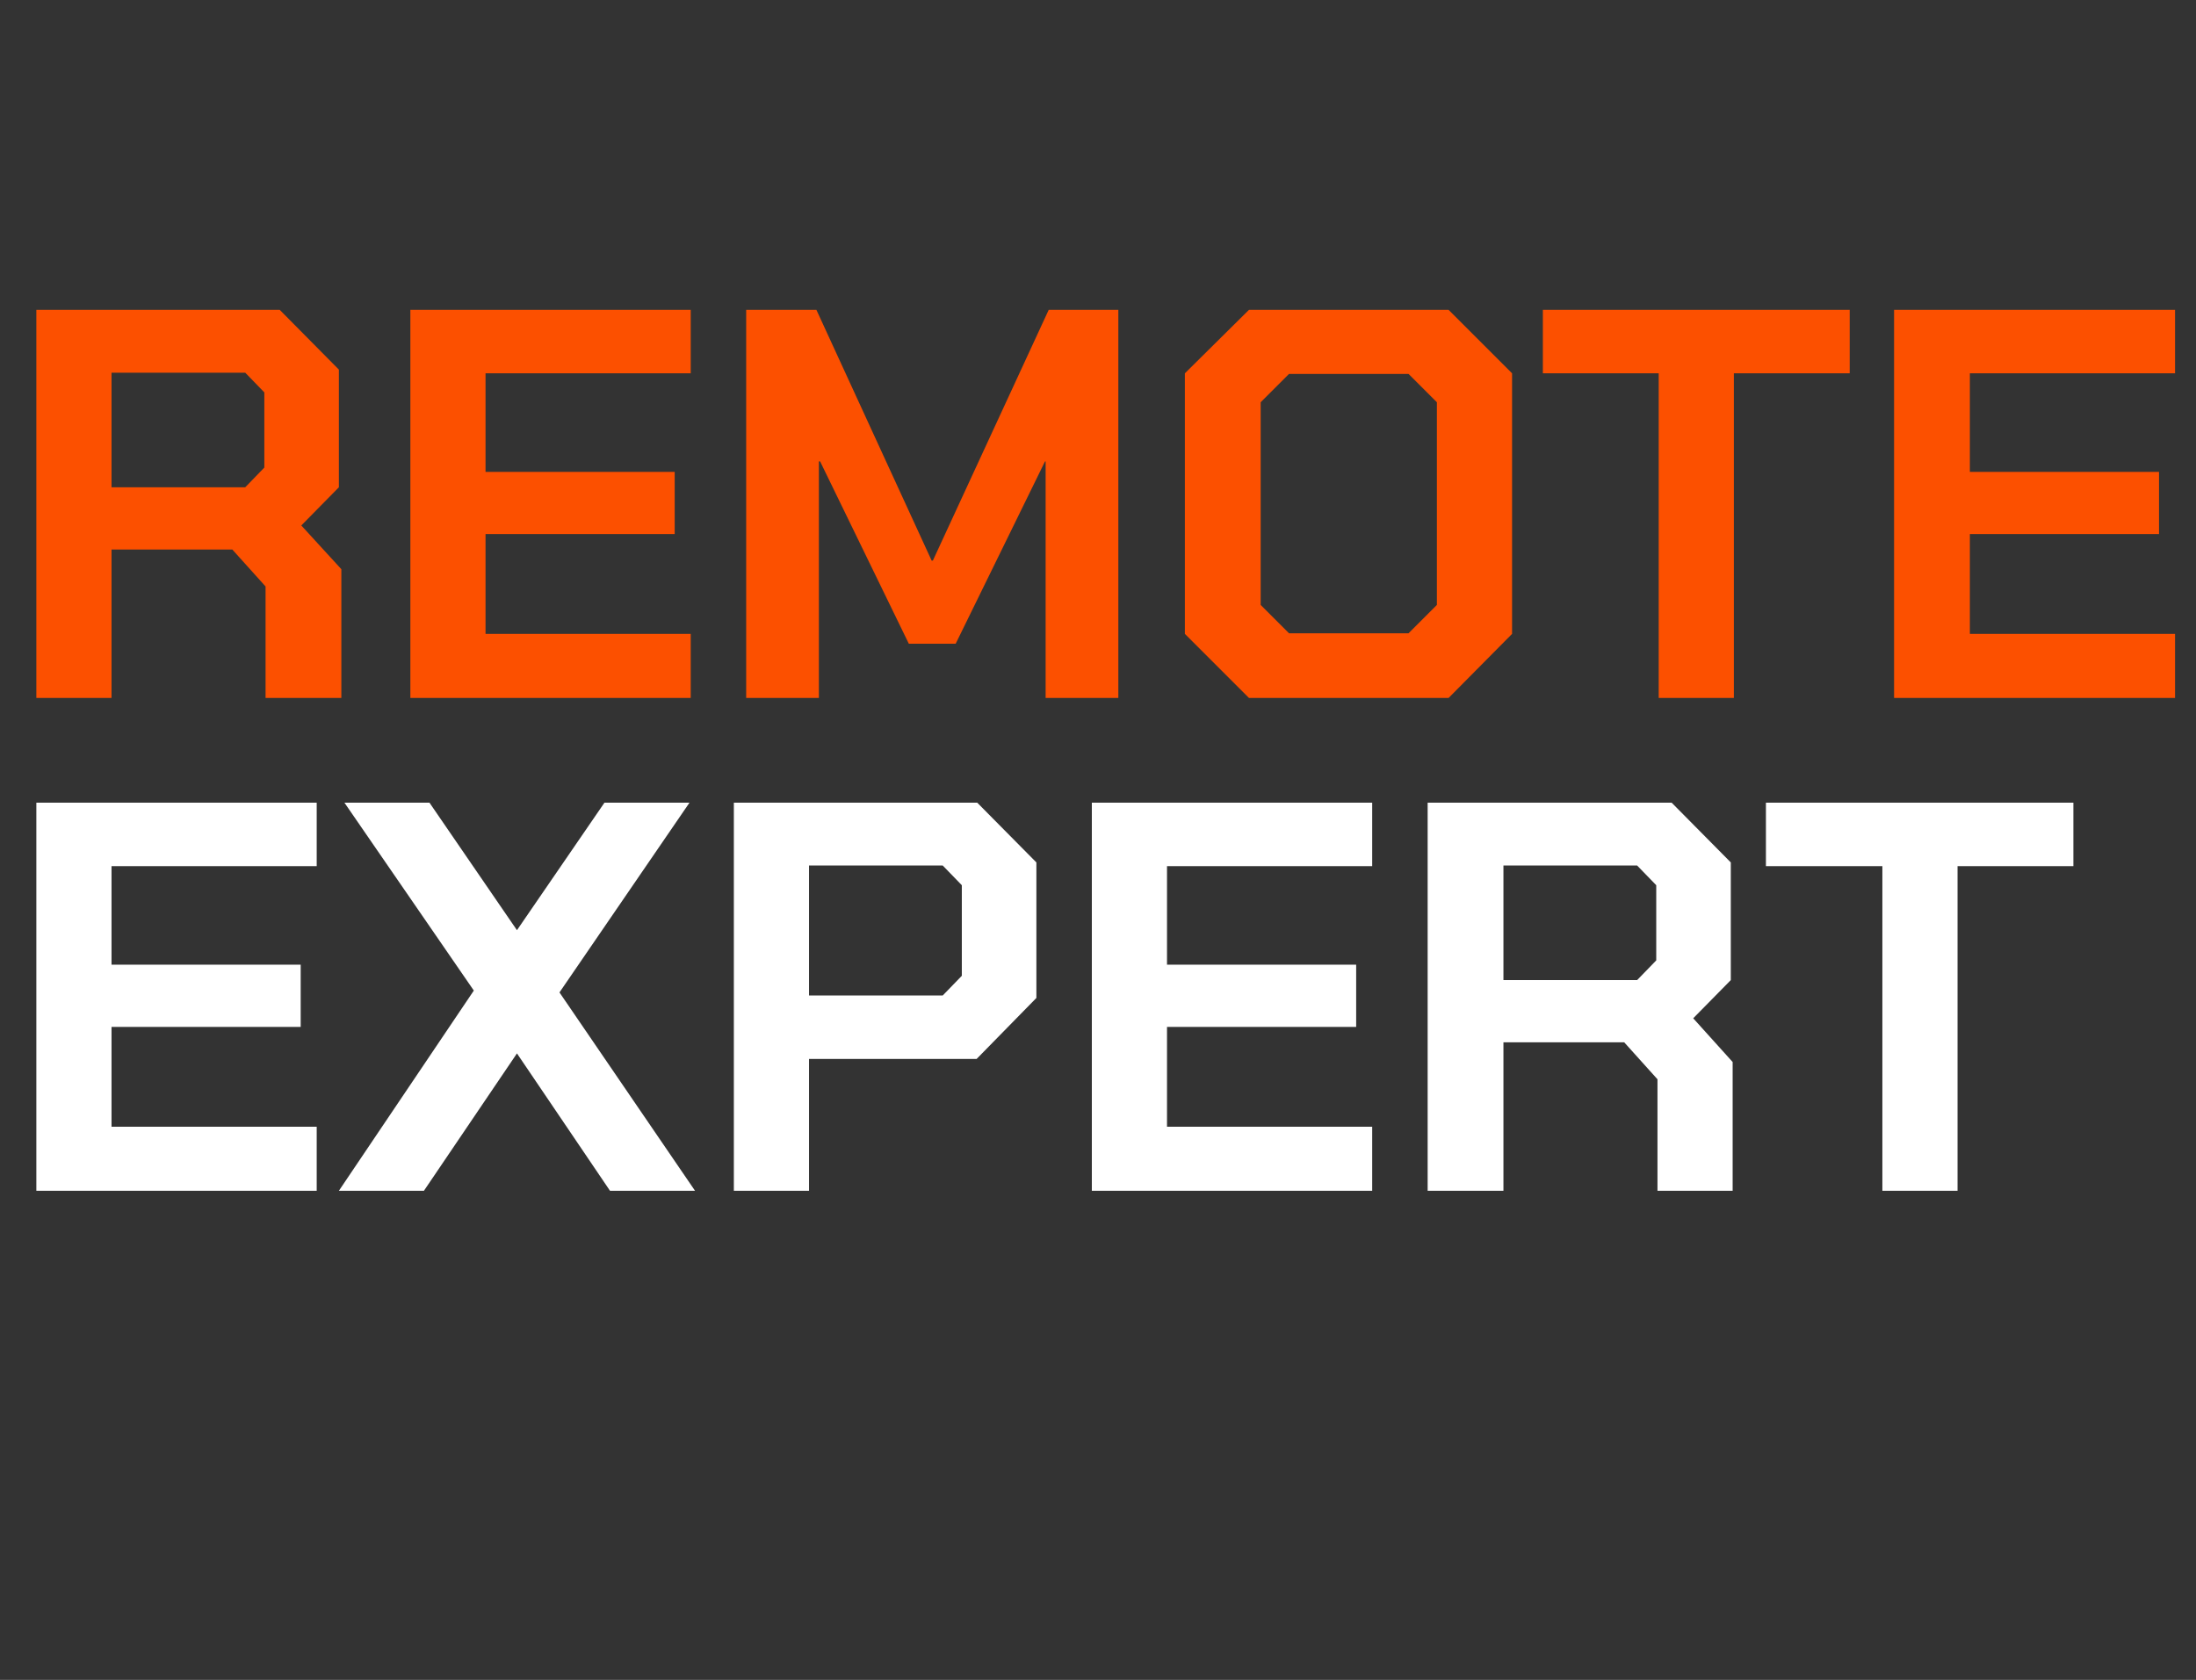 <?xml version="1.0" standalone="no"?><!DOCTYPE svg PUBLIC "-//W3C//DTD SVG 1.1//EN" "http://www.w3.org/Graphics/SVG/1.1/DTD/svg11.dtd"><svg xmlns="http://www.w3.org/2000/svg" version="1.1" width="356.4px" height="272.7px" viewBox="0 -24 356.4 272.7" style="top:-24px"><rect x="0" y="-24" width="356.4" height="272.7" fill="#333333" stroke="none"/>  <desc>remote expert</desc>  <defs/>  <g id="Polygon163087">    <path d="M 5.9 106.3 L 51.4 106.3 L 51.4 116.6 L 18.1 116.6 L 18.1 132.6 L 48.8 132.6 L 48.8 142.7 L 18.1 142.7 L 18.1 158.9 L 51.4 158.9 L 51.4 169.3 L 5.9 169.3 L 5.9 106.3 Z M 76.9 136.8 L 55.9 106.3 L 69.7 106.3 L 83.9 127 L 98.1 106.3 L 111.9 106.3 L 90.8 137.1 L 112.8 169.3 L 99 169.3 L 83.9 147 L 68.8 169.3 L 55 169.3 L 76.9 136.8 Z M 119.1 106.3 L 158.6 106.3 L 168.2 116 L 168.2 138 L 158.5 147.9 L 131.3 147.9 L 131.3 169.3 L 119.1 169.3 L 119.1 106.3 Z M 153 137.6 L 156.1 134.4 L 156.1 119.7 L 153 116.5 L 131.3 116.5 L 131.3 137.6 L 153 137.6 Z M 177.2 106.3 L 222.7 106.3 L 222.7 116.6 L 189.4 116.6 L 189.4 132.6 L 220.1 132.6 L 220.1 142.7 L 189.4 142.7 L 189.4 158.9 L 222.7 158.9 L 222.7 169.3 L 177.2 169.3 L 177.2 106.3 Z M 281.2 148.4 L 281.2 169.3 L 269 169.3 L 269 151.2 L 263.6 145.2 L 244 145.2 L 244 169.3 L 231.7 169.3 L 231.7 106.3 L 271.3 106.3 L 280.9 116 L 280.9 135.1 L 274.8 141.3 L 281.2 148.4 Z M 244 135.1 L 265.7 135.1 L 268.8 131.9 L 268.8 119.7 L 265.7 116.5 L 244 116.5 L 244 135.1 Z M 305.5 116.6 L 286.6 116.6 L 286.6 106.3 L 336.5 106.3 L 336.5 116.6 L 317.7 116.6 L 317.7 169.3 L 305.5 169.3 L 305.5 116.6 Z " stroke="none" fill="#fff"/>  </g>  <g id="Polygon163086">    <path d="M 55.4 68.4 L 55.4 89.3 L 43.1 89.3 L 43.1 71.2 L 37.7 65.2 L 18.1 65.2 L 18.1 89.3 L 5.9 89.3 L 5.9 26.3 L 45.4 26.3 L 55 36 L 55 55.1 L 48.9 61.3 L 55.4 68.4 Z M 18.1 55.1 L 39.8 55.1 L 42.9 51.9 L 42.9 39.7 L 39.8 36.5 L 18.1 36.5 L 18.1 55.1 Z M 66.6 26.3 L 112.1 26.3 L 112.1 36.6 L 78.8 36.6 L 78.8 52.6 L 109.5 52.6 L 109.5 62.7 L 78.8 62.7 L 78.8 78.9 L 112.1 78.9 L 112.1 89.3 L 66.6 89.3 L 66.6 26.3 Z M 121.1 26.3 L 132.5 26.3 L 151.2 67 L 151.4 67 L 170.2 26.3 L 181.5 26.3 L 181.5 89.3 L 169.7 89.3 L 169.7 50.9 L 169.6 50.9 L 155.1 80.5 L 147.5 80.5 L 133.1 50.9 L 132.9 50.9 L 132.9 89.3 L 121.1 89.3 L 121.1 26.3 Z M 192.3 78.9 L 192.3 36.6 L 202.7 26.3 L 235.1 26.3 L 245.4 36.6 L 245.4 78.9 L 235.1 89.3 L 202.7 89.3 L 192.3 78.9 Z M 228.6 78.8 L 233.2 74.2 L 233.2 41.3 L 228.6 36.7 L 209.2 36.7 L 204.6 41.3 L 204.6 74.2 L 209.2 78.8 L 228.6 78.8 Z M 269.2 36.6 L 250.4 36.6 L 250.4 26.3 L 300.2 26.3 L 300.2 36.6 L 281.4 36.6 L 281.4 89.3 L 269.2 89.3 L 269.2 36.6 Z M 307.4 26.3 L 353 26.3 L 353 36.6 L 319.7 36.6 L 319.7 52.6 L 350.4 52.6 L 350.4 62.7 L 319.7 62.7 L 319.7 78.9 L 353 78.9 L 353 89.3 L 307.4 89.3 L 307.4 26.3 Z " stroke="none" fill="#fc5000"/>  </g></svg>
